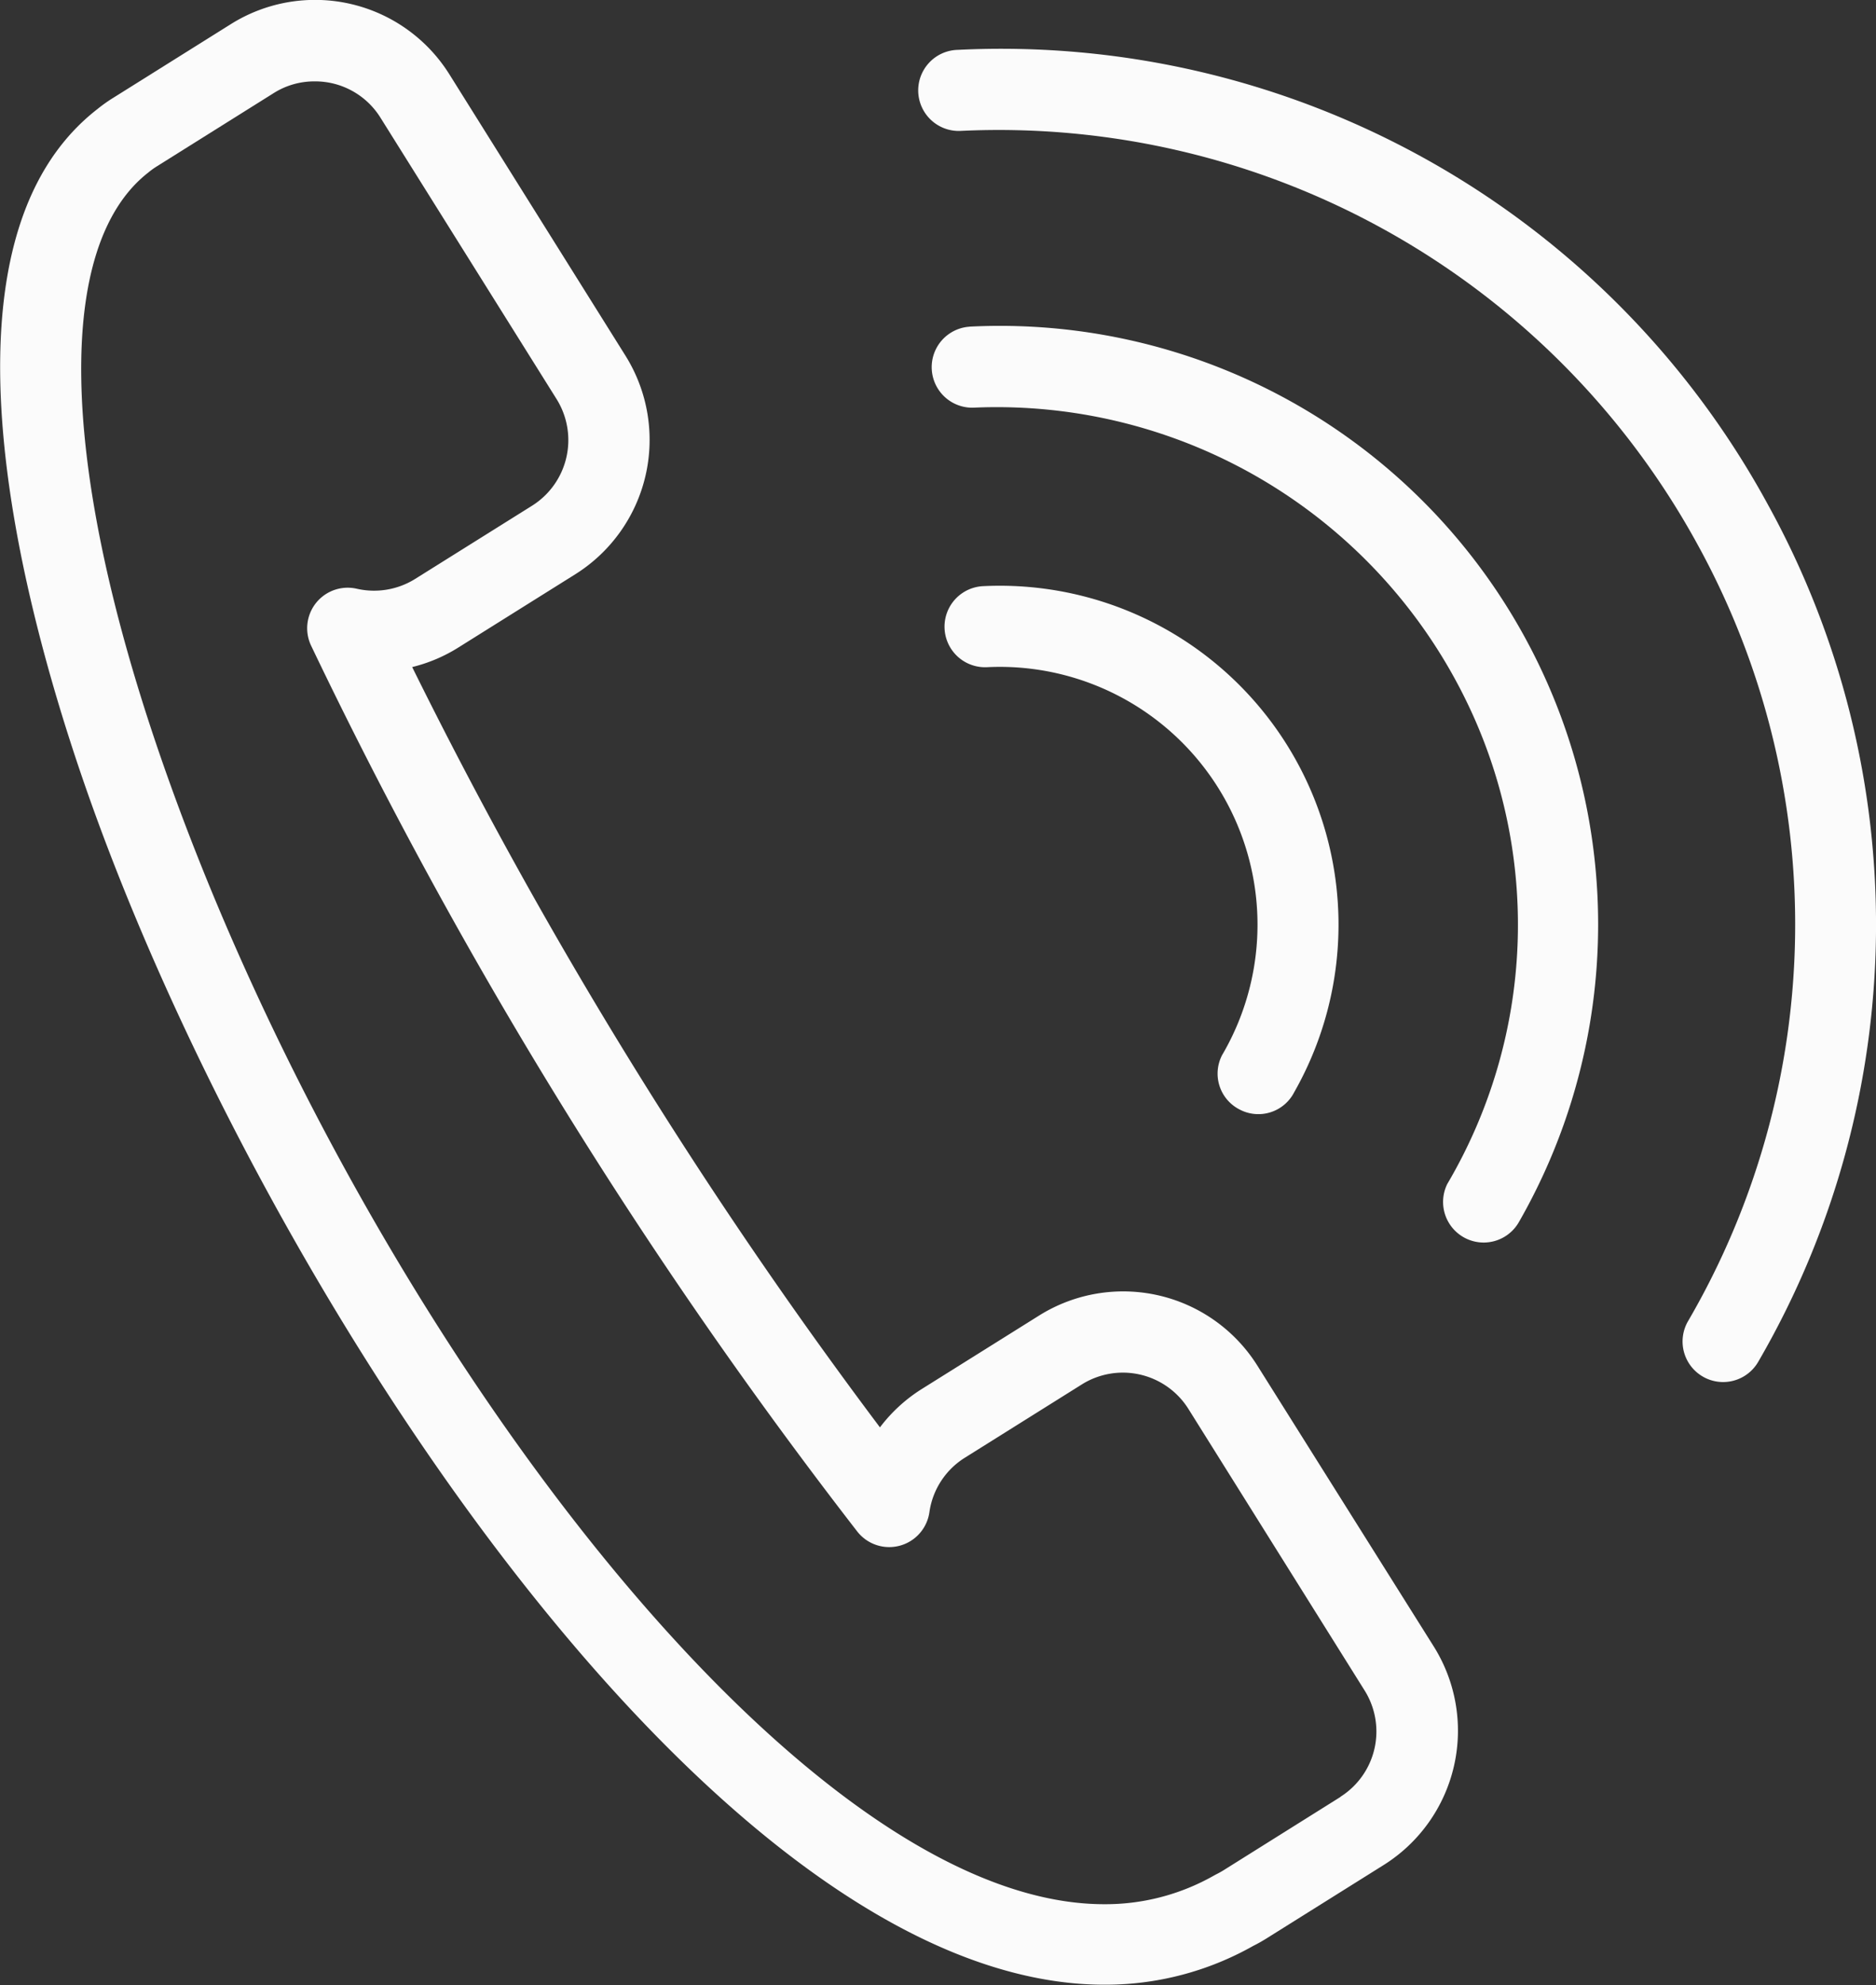 <svg xmlns="http://www.w3.org/2000/svg" width="32.638" height="34.523" viewBox="0 0 32.638 34.523"><rect x="0" y="0" width="32.638" height="34.523" fill="#333333" stroke="none"/><g transform="translate(0)"><path d="M862.143,1451.991a2.757,2.757,0,0,0-3.793-.873l-2.042,1.278a2.73,2.73,0,0,0-.731.669,83.9,83.9,0,0,1-8.138-13.221,2.732,2.732,0,0,0,.8-.338l2.041-1.278a2.759,2.759,0,0,0,.872-3.795l-3.068-4.9a2.757,2.757,0,0,0-3.794-.873l-2.042,1.279a2.648,2.648,0,0,0-.283.2c-2.919,2.263-1.422,8.25-.269,11.618,2.938,8.585,10.963,21,17.786,21a5.226,5.226,0,0,0,2.591-.676c.077-.038.152-.081.228-.128l2.042-1.279a2.757,2.757,0,0,0,.872-3.794Zm1.447,7.5-2.039,1.278c-.041.025-.082.048-.125.069l-.035.019a3.826,3.826,0,0,1-1.912.5c-5.488,0-13.211-10.585-16.451-20.05-1.728-5.049-1.8-8.8-.181-10.062a1.365,1.365,0,0,1,.148-.107l2.041-1.279a1.325,1.325,0,0,1,.706-.2,1.339,1.339,0,0,1,1.143.628l3.068,4.9a1.347,1.347,0,0,1-.425,1.849l-2.042,1.278a1.35,1.35,0,0,1-1.01.168.705.705,0,0,0-.793.995,85.174,85.174,0,0,0,9.5,15.4.706.706,0,0,0,1.254-.334,1.338,1.338,0,0,1,.614-.948l2.042-1.279a1.346,1.346,0,0,1,1.849.426l3.068,4.9A1.343,1.343,0,0,1,863.59,1459.488Z" transform="translate(-840.268 -1428.244)" fill="#fbfbfb"/><path d="M1006.385,1444.323a15.188,15.188,0,0,0-14.1-7.916.705.705,0,1,0,.036,1.41,13.857,13.857,0,0,1,12.845,7.209,13.7,13.7,0,0,1-.179,13.495.705.705,0,0,0,.268.961.7.7,0,0,0,.346.091.705.705,0,0,0,.615-.359A15.122,15.122,0,0,0,1006.385,1444.323Z" transform="translate(-975.623 -1435.54)" fill="#fbfbfb"/><path d="M1001.093,1533.825a.7.7,0,0,0,.951-.3,5.893,5.893,0,0,0-5.416-8.8.705.705,0,1,0,.076,1.409,4.483,4.483,0,0,1,4.086,6.745A.7.7,0,0,0,1001.093,1533.825Z" transform="translate(-979.528 -1514.532)" fill="#fbfbfb"/><path d="M994.509,1481.9a.705.705,0,0,0,.093,1.407,9.086,9.086,0,0,1,8.565,5.134,8.878,8.878,0,0,1-.347,8.367.706.706,0,0,0,1.243.668,10.408,10.408,0,0,0-9.554-15.577Z" transform="translate(-977.641 -1476.219)" fill="#fbfbfb"/></g></svg>